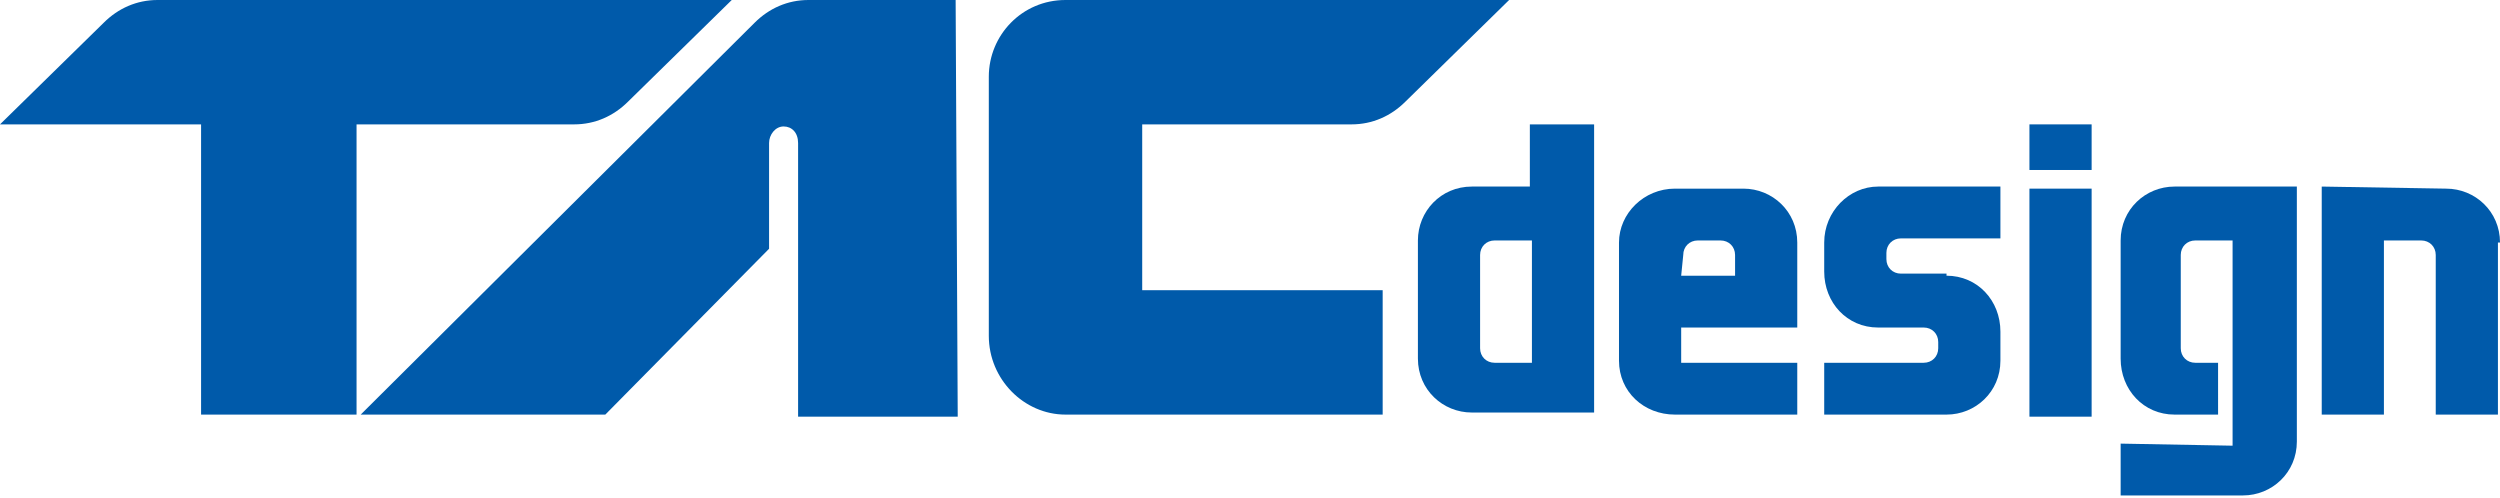 <?xml version="1.0" encoding="utf-8"?>
<!-- Generator: Adobe Illustrator 24.2.3, SVG Export Plug-In . SVG Version: 6.00 Build 0)  -->
<svg version="1.1" id="ロゴ_白" xmlns="http://www.w3.org/2000/svg" xmlns:xlink="http://www.w3.org/1999/xlink" x="0px" y="0px"
	 width="120.6px" height="24px" viewBox="0 0 120.6 24" style="enable-background:new 0 0 120.6 24;" xml:space="preserve">
<style type="text/css">
	.st0{fill:#005AAA;}
</style>
<g>
	<rect x="97.9" y="6" class="st0" width="3" height="2.2"/>
	<path class="st0" d="M63.2,5.9"/>
	<path class="st0" d="M70.3,2.4"/>
	<path class="st0" d="M107.7,21.5v-9.9h-1.8c-0.4,0-0.7,0.3-0.7,0.7v4.5c0,0.4,0.3,0.7,0.7,0.7h1.1V20h-2.1c-1.5,0-2.6-1.2-2.6-2.7
		l0-5.7c0-1.5,1.2-2.6,2.6-2.6l5.9,0v12.3c0,1.5-1.2,2.6-2.6,2.6l-5.9,0v-2.5L107.7,21.5"/>
	<path class="st0" d="M120.6,11.7c0-1.5-1.2-2.6-2.6-2.6L112,9v11l3,0l0-8.4l1.8,0c0.4,0,0.7,0.3,0.7,0.7V20l3,0V11.7z"/>
	<path class="st0" d="M93.9,13.3c1.5,0,2.6,1.2,2.6,2.7l0,1.4c0,1.5-1.2,2.6-2.6,2.6L88,20l0-2.5l4.8,0c0.4,0,0.7-0.3,0.7-0.7v-0.3
		c0-0.4-0.3-0.7-0.7-0.7l-2.2,0c-1.5,0-2.6-1.2-2.6-2.7v-1.4v0c0-1.5,1.2-2.7,2.6-2.7l5.9,0l0,2.5l-4.8,0c-0.4,0-0.7,0.3-0.7,0.7
		l0,0.3c0,0.4,0.3,0.7,0.7,0.7H93.9z"/>
	<rect x="97.9" y="9.1" class="st0" width="3" height="11"/>
	<path class="st0" d="M86.7,15.8v-4.1c0-1.5-1.2-2.6-2.6-2.6h-3.3c-1.5,0-2.7,1.2-2.7,2.6v5.7c0,1.5,1.2,2.6,2.7,2.6l5.9,0l0-2.5
		l-5.6,0v-1.7H86.7z M81.2,12.3c0-0.4,0.3-0.7,0.7-0.7H83c0.4,0,0.7,0.3,0.7,0.7v1h-2.6L81.2,12.3z"/>
	<path class="st0" d="M73.8,6v3H71c-1.5,0-2.6,1.2-2.6,2.6v5.7c0,1.5,1.2,2.6,2.6,2.6l5.9,0V6H73.8z M73.9,17.5l-1.8,0
		c-0.4,0-0.7-0.3-0.7-0.7v-4.5c0-0.4,0.3-0.7,0.7-0.7h1.8V17.5z"/>
	<path class="st0" d="M72.8,0H51.4c-2.1,0-3.7,1.7-3.7,3.7v12.5c0,2.1,1.7,3.8,3.7,3.8h15.3v-6H55.1V6l10.1,0c1,0,1.9-0.4,2.6-1.1
		L72.8,0z"/>
	<path class="st0" d="M35.3,0l-5,4.9C29.6,5.6,28.7,6,27.7,6L17.2,6l0,14H9.7V6H0l5-4.9C5.7,0.4,6.6,0,7.6,0H35.3z"/>
	<path class="st0" d="M46.2,20L46.1,0H39c-1,0-1.9,0.4-2.6,1.1L17.4,20h11.8l7.9-8V6.9c0-0.4,0.3-0.8,0.7-0.8s0.7,0.3,0.7,0.8
		l0,13.2H46.2z"/>
</g>
</svg>

